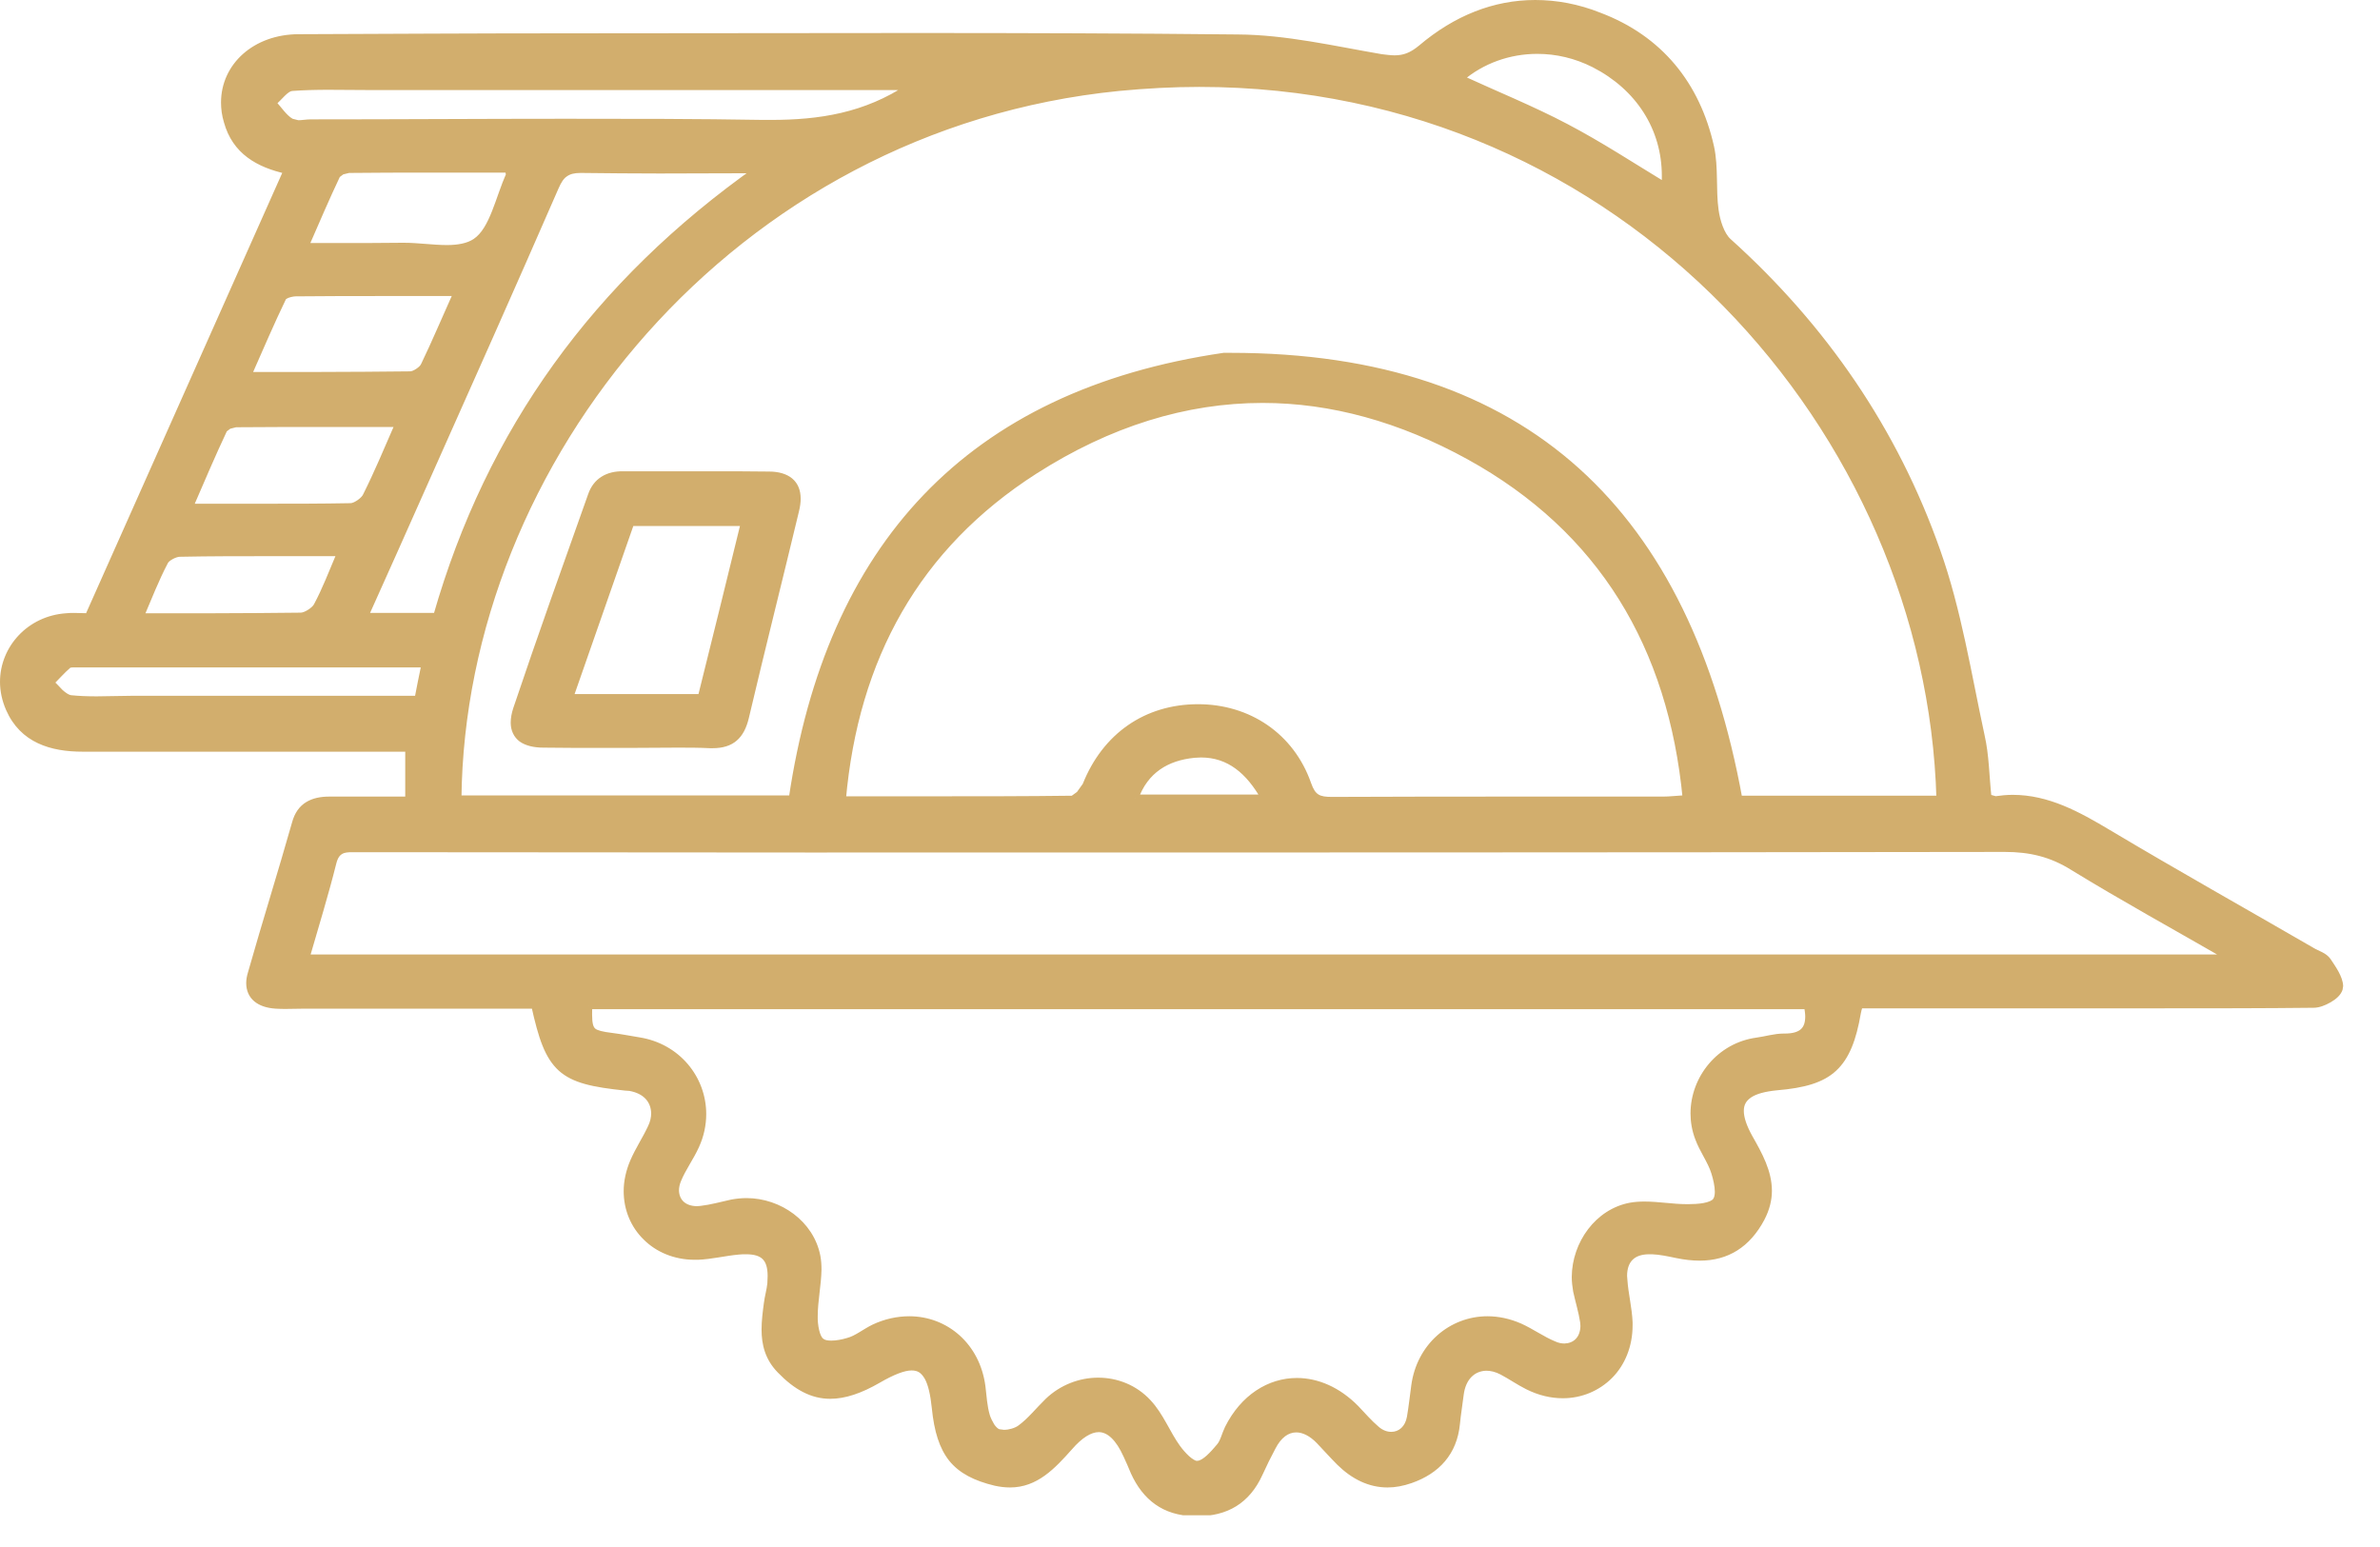 <svg width="60" height="39" viewBox="0 0 60 39" fill="none" xmlns="http://www.w3.org/2000/svg">
<g clip-path="url(#clip0_7487_1869)">
<path d="M13.502 25.333C11.575 25.333 9.639 25.333 7.704 25.333C7.456 25.333 7.208 25.347 6.959 25.333C6.448 25.303 6.207 25.011 6.346 24.537C6.704 23.273 7.098 22.024 7.456 20.761C7.587 20.301 7.894 20.177 8.31 20.17C8.96 20.17 9.61 20.17 10.304 20.17C10.304 19.739 10.304 19.344 10.304 18.862C10.136 18.862 9.939 18.862 9.734 18.862C7.178 18.862 4.63 18.862 2.074 18.862C1.285 18.862 0.577 18.658 0.226 17.862C-0.234 16.796 0.504 15.627 1.68 15.547C1.848 15.533 2.023 15.547 2.227 15.547C3.892 11.808 5.557 8.076 7.237 4.301C6.514 4.14 5.944 3.819 5.733 3.067C5.419 1.935 6.251 0.964 7.536 0.956C9.764 0.949 11.984 0.942 14.211 0.935C19.87 0.935 25.53 0.905 31.189 0.956C32.402 0.971 33.607 1.249 34.804 1.453C35.206 1.519 35.483 1.504 35.827 1.219C37.156 0.095 38.689 -0.212 40.325 0.401C41.844 0.971 42.779 2.125 43.129 3.702C43.246 4.221 43.173 4.776 43.246 5.301C43.283 5.579 43.378 5.915 43.575 6.09C45.977 8.259 47.766 10.859 48.833 13.897C49.358 15.394 49.607 16.986 49.943 18.548C50.052 19.045 50.059 19.571 50.111 20.111L50.293 20.162C51.374 19.994 52.25 20.469 53.134 20.995C54.835 22.01 56.566 22.988 58.282 23.974C58.414 24.047 58.589 24.098 58.662 24.215C58.808 24.434 59.013 24.734 58.961 24.924C58.91 25.106 58.545 25.311 58.319 25.311C55.821 25.34 53.331 25.325 50.834 25.325C49.512 25.325 48.19 25.325 46.868 25.325C46.846 25.413 46.824 25.464 46.817 25.522C46.583 26.873 46.153 27.268 44.78 27.392C43.859 27.472 43.641 27.859 44.086 28.663C44.451 29.312 44.794 29.948 44.393 30.7C43.947 31.532 43.261 31.825 42.268 31.613C42.063 31.569 41.859 31.525 41.647 31.511C41.15 31.481 40.895 31.744 40.931 32.241C40.96 32.599 41.055 32.956 41.063 33.314C41.106 34.731 39.785 35.556 38.521 34.921C38.302 34.811 38.09 34.665 37.871 34.548C37.353 34.278 36.878 34.541 36.805 35.125C36.776 35.374 36.739 35.615 36.71 35.863C36.637 36.593 36.221 37.039 35.549 37.272C34.855 37.521 34.279 37.316 33.767 36.834C33.585 36.659 33.424 36.476 33.249 36.294C32.818 35.841 32.336 35.907 32.066 36.447C31.956 36.666 31.839 36.893 31.737 37.119C31.409 37.82 30.868 38.127 30.087 38.105C29.342 38.083 28.875 37.718 28.582 37.075C28.517 36.936 28.458 36.798 28.4 36.659C28.027 35.841 27.538 35.768 26.939 36.455C26.45 37.017 25.939 37.542 25.092 37.338C24.069 37.09 23.69 36.615 23.573 35.476C23.456 34.359 23.113 34.191 22.127 34.76C21.09 35.359 20.389 35.286 19.666 34.527C19.184 34.03 19.264 33.453 19.337 32.862C19.359 32.694 19.41 32.526 19.425 32.358C19.483 31.708 19.257 31.474 18.6 31.54C18.256 31.569 17.921 31.657 17.577 31.671C16.27 31.722 15.438 30.503 15.956 29.298C16.08 28.998 16.263 28.728 16.402 28.436C16.635 27.947 16.402 27.516 15.869 27.421L15.752 27.414C14.152 27.231 13.868 26.976 13.502 25.333ZM48.906 20.148C48.635 10.311 40.011 1.015 28.203 2.205C18.439 3.191 11.633 11.618 11.545 20.14C14.357 20.14 17.176 20.14 19.973 20.14C20.922 13.794 24.398 9.939 30.861 8.989C38.441 8.931 42.523 12.918 43.838 20.148C45.495 20.148 47.182 20.148 48.906 20.148ZM14.839 25.355C14.817 26.019 14.854 26.063 15.416 26.136C15.642 26.165 15.869 26.209 16.095 26.245C17.351 26.443 18.052 27.735 17.534 28.882C17.402 29.174 17.205 29.444 17.081 29.736C16.891 30.189 17.169 30.554 17.658 30.495C17.921 30.466 18.183 30.386 18.446 30.335C19.381 30.145 20.404 30.736 20.579 31.671C20.666 32.153 20.513 32.679 20.513 33.183C20.513 33.409 20.55 33.723 20.696 33.825C20.842 33.935 21.156 33.884 21.367 33.818C21.601 33.752 21.798 33.577 22.025 33.475C23.273 32.891 24.566 33.599 24.749 34.957C24.778 35.206 24.792 35.461 24.865 35.695C24.916 35.856 25.033 36.075 25.165 36.111C25.333 36.162 25.581 36.104 25.727 36.002C25.99 35.812 26.187 35.549 26.428 35.323C27.137 34.643 28.268 34.629 28.948 35.352C29.254 35.68 29.422 36.126 29.685 36.498C29.817 36.681 30.036 36.929 30.196 36.914C30.401 36.893 30.598 36.652 30.751 36.469C30.861 36.345 30.89 36.162 30.97 36.009C31.65 34.658 33.125 34.424 34.184 35.505C34.359 35.68 34.52 35.877 34.709 36.038C35.06 36.33 35.491 36.17 35.564 35.731C35.608 35.469 35.644 35.206 35.673 34.935C35.841 33.636 37.112 32.913 38.309 33.446C38.602 33.577 38.872 33.774 39.171 33.898C39.624 34.088 39.996 33.796 39.931 33.322C39.894 33.059 39.814 32.803 39.755 32.54C39.558 31.605 40.172 30.576 41.106 30.408C41.574 30.32 42.078 30.452 42.567 30.444C42.808 30.444 43.151 30.422 43.261 30.276C43.37 30.123 43.304 29.787 43.231 29.553C43.137 29.247 42.932 28.977 42.823 28.677C42.428 27.596 43.166 26.399 44.305 26.245C44.531 26.216 44.758 26.143 44.984 26.143C45.546 26.151 45.671 25.858 45.576 25.347C35.323 25.355 25.099 25.355 14.839 25.355ZM42.516 20.133C42.151 16.292 40.391 13.349 37.053 11.509C33.373 9.479 29.634 9.61 26.085 11.874C23.105 13.773 21.55 16.591 21.236 20.17C23.23 20.17 25.121 20.177 27.012 20.155C27.144 20.155 27.334 19.943 27.392 19.79C27.881 18.563 28.904 17.84 30.211 17.84C31.474 17.84 32.548 18.548 32.971 19.761C33.096 20.119 33.263 20.17 33.585 20.17C36.367 20.162 39.149 20.162 41.924 20.162C42.107 20.17 42.268 20.148 42.516 20.133ZM7.697 24.149C23.865 24.149 39.967 24.149 56.23 24.149C54.821 23.339 53.521 22.631 52.258 21.849C51.71 21.513 51.169 21.382 50.534 21.389C40.639 21.396 30.737 21.396 20.842 21.396C16.913 21.396 12.977 21.396 9.048 21.389C8.763 21.389 8.486 21.338 8.383 21.74C8.179 22.536 7.938 23.317 7.697 24.149ZM11.012 15.54C12.356 10.859 15.043 7.149 19.118 4.272C17.526 4.272 16.088 4.286 14.656 4.265C14.291 4.257 14.138 4.389 13.992 4.717C12.896 7.229 11.772 9.734 10.662 12.239C10.18 13.327 9.691 14.415 9.187 15.54C9.822 15.54 10.377 15.54 11.012 15.54ZM22.93 2.198C22.791 2.191 22.697 2.183 22.602 2.183C18.213 2.183 13.824 2.183 9.435 2.183C8.749 2.183 8.055 2.154 7.368 2.198C7.193 2.212 7.04 2.453 6.872 2.592C7.025 2.753 7.149 2.957 7.332 3.067C7.463 3.14 7.668 3.089 7.843 3.089C11.64 3.089 15.438 3.052 19.235 3.111C20.542 3.133 21.762 2.979 22.93 2.198ZM11.524 7.375C10.1 7.375 8.77 7.375 7.449 7.383C7.339 7.383 7.157 7.434 7.12 7.514C6.821 8.135 6.55 8.77 6.244 9.464C7.682 9.464 9.004 9.471 10.326 9.449C10.45 9.449 10.633 9.325 10.691 9.208C10.976 8.631 11.224 8.04 11.524 7.375ZM10.048 10.676C8.617 10.676 7.281 10.676 5.952 10.684C5.842 10.684 5.674 10.749 5.63 10.837C5.338 11.458 5.068 12.1 4.769 12.787C6.185 12.787 7.507 12.794 8.822 12.772C8.96 12.772 9.165 12.626 9.231 12.495C9.508 11.94 9.749 11.363 10.048 10.676ZM12.838 4.265C12.619 4.265 12.407 4.265 12.203 4.265C11.071 4.265 9.939 4.257 8.807 4.272C8.697 4.272 8.537 4.338 8.493 4.425C8.223 4.995 7.974 5.579 7.69 6.214C8.573 6.214 9.355 6.222 10.143 6.214C10.771 6.207 11.553 6.404 11.991 6.105C12.451 5.791 12.575 4.995 12.845 4.411C12.853 4.396 12.845 4.374 12.838 4.265ZM10.72 16.723C7.726 16.723 4.834 16.723 1.942 16.723C1.869 16.723 1.767 16.708 1.716 16.745C1.555 16.883 1.409 17.044 1.263 17.198C1.431 17.343 1.592 17.592 1.775 17.606C2.286 17.665 2.804 17.628 3.323 17.628C5.711 17.628 8.106 17.628 10.53 17.628C10.596 17.336 10.647 17.066 10.72 16.723ZM36.812 1.979C37.725 2.395 38.624 2.76 39.478 3.206C40.332 3.651 41.136 4.191 41.975 4.688C42.078 3.381 41.398 2.227 40.186 1.614C39.076 1.051 37.733 1.19 36.812 1.979ZM8.595 13.933C7.193 13.933 5.871 13.926 4.55 13.941C4.411 13.941 4.214 14.05 4.148 14.16C3.922 14.59 3.746 15.05 3.534 15.547C4.929 15.547 6.251 15.554 7.573 15.533C7.719 15.533 7.931 15.401 7.996 15.27C8.215 14.875 8.376 14.444 8.595 13.933ZM28.597 20.126C29.692 20.126 30.759 20.126 31.869 20.126C31.46 19.381 30.905 18.95 30.101 19.016C29.408 19.074 28.853 19.41 28.597 20.126Z" fill="#D2AE6D"/>
<path d="M13.502 25.333V25.245C11.575 25.245 9.639 25.245 7.704 25.245C7.544 25.245 7.383 25.253 7.222 25.253C7.135 25.253 7.047 25.253 6.959 25.245C6.762 25.238 6.623 25.187 6.536 25.106C6.448 25.026 6.397 24.931 6.397 24.785C6.397 24.719 6.404 24.646 6.434 24.566C6.791 23.303 7.186 22.054 7.544 20.791C7.602 20.579 7.697 20.455 7.821 20.374C7.945 20.294 8.113 20.265 8.31 20.265C8.588 20.265 8.865 20.265 9.15 20.265C9.53 20.265 9.91 20.265 10.311 20.265H10.399V20.177C10.399 19.746 10.399 19.352 10.399 18.87V18.782H10.311C10.143 18.782 9.946 18.782 9.742 18.782C8.31 18.782 6.879 18.782 5.455 18.782C4.33 18.782 3.206 18.782 2.089 18.782C1.307 18.775 0.657 18.585 0.321 17.84C0.226 17.628 0.183 17.417 0.183 17.205C0.183 16.416 0.803 15.708 1.687 15.657L1.877 15.649C1.986 15.649 2.103 15.657 2.235 15.657H2.293L2.315 15.606C3.98 11.867 5.645 8.135 7.325 4.36L7.368 4.257L7.259 4.214C6.55 4.053 6.017 3.754 5.82 3.038C5.776 2.885 5.754 2.731 5.754 2.592C5.754 1.731 6.47 1.052 7.536 1.044C9.764 1.037 11.984 1.03 14.211 1.022C17.169 1.022 20.119 1.015 23.076 1.015C25.785 1.015 28.488 1.022 31.197 1.044C32.394 1.052 33.599 1.336 34.804 1.541C34.928 1.563 35.045 1.577 35.155 1.577C35.41 1.577 35.644 1.497 35.892 1.285C36.754 0.555 37.703 0.183 38.704 0.175C39.222 0.175 39.755 0.278 40.303 0.482C41.793 1.044 42.706 2.162 43.049 3.717C43.158 4.214 43.093 4.761 43.166 5.309C43.21 5.594 43.297 5.944 43.524 6.149C45.919 8.31 47.693 10.896 48.76 13.919C49.285 15.401 49.526 16.993 49.87 18.556C49.979 19.045 49.986 19.564 50.038 20.111L50.045 20.17L50.293 20.236L50.315 20.243H50.337C50.483 20.221 50.629 20.206 50.768 20.206C51.622 20.206 52.36 20.608 53.119 21.061C54.821 22.083 56.551 23.054 58.268 24.04C58.414 24.12 58.582 24.179 58.618 24.252C58.75 24.449 58.917 24.705 58.91 24.843L58.903 24.887C58.896 24.938 58.801 25.026 58.691 25.092C58.574 25.157 58.436 25.209 58.348 25.209C57.085 25.223 55.821 25.223 54.558 25.223C53.324 25.223 52.097 25.223 50.863 25.223C50.425 25.223 49.979 25.223 49.541 25.223C48.657 25.223 47.781 25.223 46.897 25.223H46.824L46.81 25.289C46.788 25.377 46.766 25.428 46.759 25.493C46.642 26.165 46.481 26.574 46.196 26.837C45.912 27.1 45.488 27.224 44.802 27.283C44.488 27.312 44.247 27.37 44.071 27.487C43.896 27.597 43.801 27.772 43.801 27.984C43.801 28.188 43.881 28.422 44.035 28.699C44.283 29.137 44.51 29.561 44.51 29.999C44.51 30.204 44.458 30.415 44.342 30.649C43.998 31.284 43.531 31.576 42.874 31.584C42.698 31.584 42.516 31.562 42.311 31.518C42.107 31.474 41.895 31.43 41.676 31.416H41.603C41.377 31.416 41.187 31.474 41.055 31.606C40.924 31.737 40.858 31.92 40.858 32.146L40.865 32.248C40.895 32.621 40.99 32.971 40.997 33.315V33.38C40.997 34.381 40.281 35.038 39.419 35.045C39.149 35.045 38.864 34.98 38.58 34.834C38.368 34.724 38.156 34.585 37.937 34.461C37.784 34.381 37.638 34.344 37.492 34.344C37.097 34.344 36.791 34.644 36.739 35.111C36.71 35.352 36.674 35.6 36.645 35.849C36.572 36.542 36.192 36.951 35.542 37.185C35.352 37.251 35.169 37.287 34.994 37.287C34.578 37.287 34.206 37.105 33.855 36.769C33.68 36.601 33.519 36.411 33.344 36.228C33.139 36.017 32.92 35.9 32.694 35.9C32.416 35.9 32.168 36.082 32.007 36.404C31.898 36.623 31.781 36.849 31.679 37.075C31.372 37.725 30.905 38.003 30.196 38.01H30.116C29.4 37.988 28.984 37.652 28.692 37.032C28.626 36.893 28.568 36.754 28.509 36.615C28.305 36.163 28.042 35.892 27.713 35.892C27.443 35.892 27.173 36.068 26.895 36.389C26.479 36.871 26.07 37.287 25.479 37.287C25.369 37.287 25.26 37.273 25.136 37.243C24.632 37.119 24.303 36.951 24.084 36.681C23.865 36.411 23.741 36.024 23.682 35.462C23.646 35.104 23.587 34.834 23.478 34.644C23.376 34.454 23.2 34.344 22.989 34.344C22.748 34.344 22.463 34.461 22.098 34.673C21.645 34.936 21.265 35.06 20.937 35.06C20.513 35.06 20.148 34.863 19.746 34.454C19.462 34.162 19.389 33.848 19.389 33.497C19.389 33.293 19.418 33.081 19.447 32.862C19.469 32.701 19.52 32.533 19.535 32.351C19.542 32.278 19.542 32.219 19.542 32.153C19.542 31.92 19.491 31.73 19.366 31.598C19.235 31.467 19.052 31.423 18.811 31.423C18.746 31.423 18.68 31.423 18.607 31.43C18.256 31.467 17.921 31.547 17.592 31.562H17.512C16.562 31.562 15.905 30.854 15.905 30.006C15.905 29.78 15.949 29.546 16.051 29.305C16.175 29.021 16.351 28.743 16.497 28.444C16.562 28.305 16.592 28.166 16.592 28.042C16.592 27.67 16.321 27.37 15.898 27.305H15.89L15.774 27.297C14.956 27.217 14.496 27.107 14.204 26.837C13.912 26.574 13.751 26.122 13.568 25.296L13.554 25.223H13.481V25.333L13.393 25.355C13.576 26.18 13.736 26.669 14.087 26.991C14.437 27.305 14.934 27.407 15.759 27.494L15.876 27.502L15.883 27.414L15.869 27.502C16.226 27.567 16.409 27.779 16.416 28.064C16.416 28.166 16.394 28.276 16.336 28.393C16.204 28.677 16.022 28.948 15.89 29.254C15.781 29.51 15.723 29.773 15.723 30.028C15.723 30.503 15.905 30.934 16.226 31.248C16.54 31.562 16.993 31.759 17.512 31.759H17.599C17.95 31.744 18.293 31.657 18.622 31.628C18.687 31.62 18.753 31.62 18.804 31.62C19.016 31.62 19.148 31.664 19.228 31.744C19.308 31.825 19.352 31.956 19.352 32.168L19.345 32.351C19.33 32.511 19.279 32.672 19.257 32.855C19.228 33.074 19.199 33.293 19.199 33.519C19.199 33.892 19.286 34.271 19.608 34.6C20.024 35.031 20.447 35.264 20.929 35.264C21.309 35.264 21.718 35.126 22.185 34.855C22.536 34.651 22.806 34.549 22.981 34.549C23.135 34.549 23.222 34.607 23.31 34.753C23.398 34.907 23.456 35.155 23.492 35.505C23.551 36.09 23.682 36.513 23.931 36.827C24.186 37.141 24.559 37.331 25.077 37.455C25.209 37.484 25.34 37.499 25.464 37.499C26.151 37.499 26.596 37.017 27.02 36.542C27.283 36.236 27.516 36.104 27.699 36.104C27.911 36.104 28.13 36.287 28.327 36.725C28.393 36.864 28.451 37.002 28.509 37.141C28.809 37.806 29.32 38.207 30.094 38.222H30.174C30.941 38.229 31.503 37.893 31.825 37.185C31.927 36.959 32.037 36.739 32.153 36.52C32.3 36.236 32.482 36.111 32.679 36.111C32.833 36.111 33.015 36.192 33.198 36.382C33.366 36.557 33.534 36.747 33.716 36.929C34.081 37.287 34.505 37.499 34.98 37.499C35.177 37.499 35.374 37.462 35.586 37.389C36.279 37.148 36.732 36.659 36.805 35.9C36.827 35.659 36.871 35.41 36.9 35.162C36.951 34.768 37.178 34.563 37.47 34.556C37.579 34.556 37.703 34.585 37.828 34.651C38.039 34.761 38.244 34.907 38.477 35.023C38.784 35.177 39.098 35.25 39.398 35.25C39.88 35.25 40.318 35.06 40.639 34.739C40.96 34.417 41.158 33.95 41.158 33.41V33.337C41.143 32.964 41.048 32.606 41.026 32.256L41.019 32.168C41.019 31.978 41.07 31.847 41.158 31.759C41.245 31.672 41.384 31.62 41.581 31.62H41.647C41.844 31.628 42.048 31.672 42.253 31.715C42.465 31.759 42.662 31.781 42.852 31.781C43.567 31.781 44.115 31.438 44.48 30.751C44.612 30.496 44.67 30.255 44.67 30.021C44.67 29.517 44.422 29.072 44.173 28.634C44.028 28.371 43.962 28.166 43.962 28.006C43.962 27.852 44.02 27.75 44.152 27.662C44.283 27.575 44.502 27.516 44.794 27.487C45.488 27.429 45.963 27.297 46.291 26.991C46.62 26.684 46.795 26.224 46.912 25.545C46.919 25.501 46.934 25.45 46.963 25.355L46.876 25.333V25.42C47.752 25.42 48.635 25.42 49.519 25.42C49.957 25.42 50.403 25.42 50.841 25.42C52.068 25.42 53.302 25.42 54.536 25.42C55.799 25.42 57.063 25.42 58.326 25.406C58.465 25.406 58.618 25.347 58.757 25.267C58.896 25.187 59.013 25.084 59.056 24.953L59.071 24.858C59.064 24.617 58.874 24.361 58.75 24.172C58.64 24.018 58.45 23.974 58.333 23.901C56.617 22.908 54.886 21.937 53.185 20.922C52.425 20.469 51.651 20.038 50.739 20.038C50.593 20.038 50.439 20.053 50.286 20.075L50.3 20.163L50.322 20.075L50.14 20.024L50.118 20.111L50.206 20.104C50.147 19.564 50.147 19.038 50.03 18.527C49.694 16.971 49.446 15.372 48.913 13.868C47.84 10.815 46.043 8.201 43.626 6.025C43.465 5.879 43.363 5.557 43.326 5.294C43.253 4.783 43.326 4.221 43.21 3.688C42.852 2.089 41.895 0.906 40.347 0.321C39.799 0.102 39.244 0 38.704 0C37.652 0 36.666 0.394 35.776 1.147C35.549 1.336 35.374 1.395 35.155 1.395C35.06 1.395 34.95 1.38 34.834 1.366C33.636 1.161 32.424 0.876 31.204 0.869C28.488 0.84 25.778 0.832 23.076 0.832C20.119 0.832 17.169 0.84 14.211 0.84C11.984 0.84 9.764 0.854 7.536 0.862C6.397 0.862 5.572 1.614 5.572 2.585C5.572 2.746 5.594 2.914 5.645 3.082C5.864 3.878 6.485 4.221 7.215 4.382L7.237 4.294L7.157 4.265C5.477 8.04 3.812 11.772 2.147 15.511L2.227 15.547V15.46C2.096 15.46 1.979 15.452 1.869 15.452C1.804 15.452 1.738 15.452 1.672 15.46C0.694 15.525 0 16.307 0 17.19C0 17.424 0.051 17.665 0.153 17.899C0.518 18.731 1.285 18.95 2.081 18.95C3.206 18.95 4.33 18.95 5.448 18.95C6.879 18.95 8.303 18.95 9.734 18.95C9.939 18.95 10.136 18.95 10.304 18.95V18.863H10.216C10.216 19.345 10.216 19.739 10.216 20.17H10.304V20.082C9.902 20.082 9.523 20.082 9.143 20.082C8.858 20.082 8.581 20.082 8.303 20.082C8.084 20.082 7.887 20.119 7.719 20.221C7.551 20.323 7.427 20.491 7.361 20.739C7.003 22.003 6.609 23.252 6.251 24.515C6.222 24.61 6.207 24.698 6.207 24.785C6.207 24.975 6.28 25.136 6.412 25.245C6.543 25.355 6.726 25.413 6.945 25.428C7.04 25.435 7.127 25.435 7.215 25.435C7.376 25.435 7.536 25.428 7.697 25.428C9.632 25.428 11.567 25.428 13.495 25.428V25.333L13.408 25.355L13.502 25.333ZM48.906 20.148H48.993C48.738 10.837 41.041 2.008 30.233 2.008C29.561 2.008 28.882 2.045 28.188 2.11C18.381 3.104 11.538 11.567 11.45 20.141V20.236H11.545C14.357 20.236 17.176 20.236 19.973 20.236H20.053L20.068 20.155C21.017 13.838 24.449 10.034 30.875 9.077L30.861 8.99V9.077H31.029C34.746 9.077 37.601 10.07 39.682 11.94C41.771 13.817 43.093 16.584 43.75 20.163L43.765 20.236H43.838C45.495 20.236 47.175 20.236 48.906 20.236H49.001V20.141L48.906 20.148V20.06C47.175 20.06 45.495 20.06 43.838 20.06V20.148L43.925 20.133C43.268 16.533 41.932 13.722 39.807 11.808C37.681 9.895 34.782 8.895 31.029 8.895H30.861H30.854H30.846C24.354 9.844 20.827 13.751 19.885 20.126L19.973 20.141V20.053C17.176 20.053 14.357 20.053 11.545 20.053V20.141H11.633C11.721 11.662 18.497 3.264 28.21 2.293C28.896 2.227 29.568 2.191 30.233 2.191C40.938 2.191 48.562 10.939 48.818 20.148H48.906ZM14.839 25.355H14.751C14.751 25.442 14.744 25.515 14.744 25.588C14.744 25.815 14.766 25.968 14.883 26.078C15 26.18 15.16 26.202 15.409 26.231C15.635 26.26 15.861 26.304 16.088 26.34C17.015 26.487 17.621 27.253 17.621 28.093C17.621 28.341 17.57 28.597 17.453 28.845C17.322 29.13 17.132 29.393 16.993 29.707C16.949 29.817 16.927 29.919 16.927 30.021C16.927 30.182 16.993 30.335 17.103 30.437C17.212 30.54 17.373 30.598 17.555 30.598L17.665 30.591C17.942 30.554 18.205 30.481 18.461 30.423C18.571 30.401 18.687 30.386 18.804 30.386C19.586 30.386 20.352 30.919 20.491 31.686C20.513 31.788 20.52 31.89 20.52 32C20.52 32.373 20.433 32.774 20.425 33.176C20.433 33.417 20.447 33.738 20.645 33.892C20.732 33.957 20.842 33.972 20.951 33.972C21.105 33.972 21.265 33.935 21.397 33.899C21.652 33.826 21.857 33.643 22.069 33.548C22.353 33.417 22.645 33.351 22.916 33.351C23.785 33.351 24.522 33.972 24.661 34.958C24.69 35.199 24.698 35.462 24.778 35.71C24.807 35.797 24.851 35.9 24.909 35.987C24.968 36.075 25.041 36.155 25.143 36.184L25.311 36.206C25.479 36.206 25.654 36.155 25.785 36.06C26.063 35.856 26.267 35.593 26.494 35.374C26.83 35.053 27.261 34.892 27.692 34.892C28.13 34.892 28.561 35.06 28.882 35.403C29.174 35.71 29.335 36.155 29.612 36.535C29.678 36.623 29.765 36.732 29.86 36.82C29.955 36.907 30.058 36.98 30.182 36.988H30.204H30.211C30.474 36.951 30.664 36.688 30.824 36.513C30.956 36.36 30.985 36.17 31.058 36.031C31.438 35.279 32.059 34.892 32.708 34.892C33.19 34.892 33.687 35.104 34.125 35.549C34.293 35.724 34.461 35.922 34.658 36.082C34.79 36.199 34.943 36.25 35.089 36.25C35.367 36.25 35.608 36.038 35.659 35.717C35.703 35.454 35.739 35.184 35.768 34.921C35.892 33.957 36.645 33.329 37.506 33.329C37.755 33.329 38.017 33.38 38.28 33.497C38.565 33.621 38.835 33.818 39.142 33.95C39.244 33.994 39.354 34.016 39.449 34.016C39.617 34.016 39.763 33.95 39.865 33.84C39.967 33.731 40.033 33.57 40.026 33.395L40.018 33.271C39.982 32.993 39.894 32.738 39.843 32.482C39.821 32.373 39.807 32.263 39.807 32.146C39.807 31.357 40.354 30.591 41.121 30.459C41.231 30.437 41.34 30.43 41.457 30.43C41.793 30.43 42.158 30.496 42.523 30.496H42.56H42.567C42.691 30.496 42.837 30.488 42.976 30.466C43.115 30.437 43.246 30.401 43.326 30.291C43.385 30.204 43.4 30.109 43.4 29.999C43.4 29.824 43.348 29.634 43.304 29.488C43.202 29.167 42.998 28.896 42.896 28.612C42.823 28.422 42.793 28.225 42.793 28.035C42.793 27.195 43.421 26.421 44.305 26.297C44.539 26.26 44.758 26.195 44.962 26.195V26.143L44.955 26.195H44.962V26.143L44.955 26.195H44.962H44.969H44.984C45.218 26.195 45.393 26.143 45.51 26.034C45.634 25.924 45.678 25.764 45.678 25.581C45.678 25.493 45.671 25.398 45.649 25.289L45.634 25.216H45.561C35.316 25.216 25.099 25.216 14.832 25.216H14.751V25.304L14.839 25.355V25.442C25.099 25.442 35.323 25.442 45.568 25.442V25.355L45.481 25.369C45.495 25.464 45.51 25.552 45.51 25.625C45.51 25.778 45.473 25.881 45.4 25.946C45.327 26.012 45.203 26.056 44.991 26.056H44.977V26.143L44.991 26.056H44.969C44.728 26.056 44.502 26.129 44.283 26.158C43.304 26.289 42.618 27.144 42.618 28.071C42.618 28.283 42.655 28.502 42.735 28.714C42.852 29.035 43.056 29.298 43.144 29.583C43.188 29.722 43.231 29.904 43.231 30.043C43.231 30.123 43.217 30.189 43.188 30.226C43.166 30.262 43.071 30.306 42.947 30.328C42.83 30.35 42.684 30.357 42.567 30.357H42.523C42.18 30.357 41.815 30.291 41.457 30.291C41.333 30.291 41.209 30.299 41.092 30.32C40.223 30.481 39.631 31.321 39.624 32.19C39.624 32.314 39.639 32.438 39.66 32.562C39.719 32.833 39.799 33.088 39.836 33.337L39.843 33.431C39.836 33.709 39.675 33.862 39.441 33.87C39.368 33.87 39.288 33.855 39.208 33.818C38.923 33.702 38.653 33.504 38.346 33.366C38.061 33.242 37.776 33.183 37.499 33.183C36.55 33.183 35.717 33.884 35.578 34.928C35.542 35.191 35.513 35.462 35.469 35.717C35.425 35.965 35.264 36.097 35.075 36.097C34.972 36.097 34.863 36.06 34.761 35.973C34.578 35.819 34.417 35.63 34.242 35.447C33.775 34.972 33.227 34.739 32.694 34.739C31.971 34.739 31.284 35.169 30.883 35.973C30.802 36.141 30.766 36.323 30.678 36.418C30.525 36.601 30.32 36.827 30.182 36.827L30.189 36.915V36.827H30.174C30.145 36.834 30.058 36.783 29.977 36.71C29.897 36.637 29.809 36.535 29.751 36.455C29.495 36.104 29.327 35.644 29.006 35.301C28.648 34.914 28.166 34.731 27.684 34.731C27.21 34.731 26.728 34.914 26.363 35.264C26.122 35.498 25.917 35.761 25.676 35.936C25.588 36.002 25.435 36.046 25.311 36.046L25.194 36.031C25.165 36.024 25.106 35.973 25.063 35.907C25.019 35.834 24.975 35.746 24.953 35.673C24.887 35.454 24.873 35.206 24.843 34.95C24.705 33.877 23.88 33.183 22.923 33.183C22.623 33.183 22.302 33.249 21.995 33.395C21.755 33.512 21.557 33.68 21.353 33.731C21.236 33.767 21.083 33.797 20.959 33.797C20.864 33.797 20.791 33.782 20.761 33.753C20.666 33.702 20.608 33.395 20.615 33.183C20.615 32.803 20.703 32.402 20.71 32.007C20.71 31.89 20.703 31.774 20.681 31.657C20.513 30.788 19.681 30.204 18.819 30.204C18.695 30.204 18.563 30.218 18.439 30.24C18.169 30.299 17.913 30.372 17.658 30.401L17.563 30.408C17.278 30.401 17.125 30.247 17.117 30.014C17.117 29.941 17.132 29.86 17.169 29.773C17.285 29.488 17.483 29.225 17.621 28.918C17.745 28.648 17.804 28.363 17.804 28.086C17.804 27.151 17.132 26.311 16.117 26.151C15.89 26.114 15.664 26.07 15.438 26.041C15.189 26.012 15.058 25.975 15.007 25.932C14.956 25.888 14.927 25.8 14.927 25.574C14.927 25.508 14.927 25.435 14.934 25.347L14.839 25.355ZM42.516 20.133L42.603 20.126C42.238 16.263 40.456 13.284 37.09 11.429C35.345 10.465 33.585 9.983 31.832 9.983C29.868 9.983 27.918 10.589 26.026 11.794C23.025 13.707 21.455 16.555 21.134 20.155L21.127 20.258H21.229C21.981 20.258 22.718 20.258 23.449 20.258C24.654 20.258 25.829 20.258 27.012 20.243C27.122 20.236 27.21 20.17 27.29 20.09C27.37 20.009 27.436 19.914 27.473 19.819C27.954 18.622 28.933 17.928 30.211 17.928C31.445 17.928 32.475 18.614 32.891 19.79C32.957 19.973 33.037 20.104 33.161 20.177C33.285 20.25 33.417 20.258 33.585 20.265H33.592V20.199L33.577 20.265H33.592V20.199L33.577 20.265H33.585H33.592C35.228 20.258 36.871 20.258 38.507 20.258C39.069 20.258 39.624 20.258 40.186 20.258C40.77 20.258 41.355 20.258 41.939 20.258C42.114 20.258 42.282 20.236 42.523 20.221L42.618 20.214L42.611 20.119L42.516 20.133L42.508 20.046C42.26 20.06 42.092 20.082 41.932 20.082C41.347 20.082 40.763 20.082 40.179 20.082C39.617 20.082 39.062 20.082 38.499 20.082C36.864 20.082 35.221 20.082 33.585 20.09V20.177L33.599 20.09H33.577H33.57C33.417 20.09 33.315 20.075 33.242 20.031C33.169 19.987 33.11 19.907 33.052 19.739C32.614 18.49 31.503 17.753 30.204 17.753C28.86 17.753 27.801 18.497 27.297 19.761L27.151 19.965L27.02 20.06C25.844 20.075 24.661 20.075 23.456 20.075C22.726 20.075 21.988 20.075 21.236 20.075V20.163L21.324 20.17C21.638 16.613 23.178 13.831 26.129 11.94C27.991 10.749 29.904 10.158 31.832 10.158C33.548 10.158 35.279 10.633 37.002 11.582C40.31 13.408 42.056 16.321 42.421 20.141L42.516 20.133ZM7.697 24.15V24.237C23.865 24.237 39.967 24.237 56.23 24.237H56.573L56.281 24.069C54.872 23.259 53.572 22.543 52.316 21.776C51.754 21.433 51.191 21.302 50.549 21.302C40.654 21.316 30.751 21.316 20.856 21.316C20.674 21.316 20.484 21.316 20.301 21.316C16.555 21.316 12.809 21.316 9.055 21.309H8.88C8.77 21.309 8.646 21.316 8.537 21.375C8.427 21.433 8.347 21.557 8.303 21.725C8.106 22.514 7.865 23.288 7.624 24.12L7.587 24.237H7.712V24.15L7.799 24.172C8.04 23.339 8.281 22.558 8.478 21.769C8.515 21.623 8.566 21.565 8.624 21.528C8.683 21.492 8.77 21.484 8.873 21.484H9.048C12.794 21.484 16.54 21.492 20.294 21.492C20.477 21.492 20.666 21.492 20.849 21.492C30.744 21.492 40.646 21.492 50.541 21.477C51.169 21.477 51.688 21.601 52.214 21.93C53.477 22.704 54.777 23.419 56.186 24.23L56.23 24.15V24.062C39.974 24.062 23.865 24.062 7.697 24.062V24.15ZM11.012 15.54L11.1 15.562C12.436 10.903 15.109 7.208 19.177 4.338L19.41 4.17H19.126C18.256 4.17 17.431 4.177 16.635 4.177C15.971 4.177 15.321 4.177 14.671 4.162H14.649C14.466 4.162 14.313 4.199 14.196 4.287C14.065 4.382 13.985 4.506 13.912 4.674C12.816 7.186 11.699 9.691 10.582 12.195C10.1 13.284 9.61 14.372 9.106 15.496L9.048 15.628H9.187C9.822 15.628 10.377 15.628 11.005 15.628H11.071L11.093 15.562L11.012 15.54V15.452C10.377 15.452 9.822 15.452 9.194 15.452V15.54L9.274 15.576C9.778 14.452 10.268 13.364 10.749 12.276C11.867 9.771 12.984 7.266 14.079 4.754C14.145 4.601 14.211 4.498 14.291 4.447C14.372 4.389 14.474 4.36 14.634 4.36H14.656C15.306 4.367 15.963 4.374 16.628 4.374C17.431 4.374 18.249 4.367 19.118 4.367V4.265L19.067 4.192C14.97 7.084 12.268 10.815 10.925 15.511L11.012 15.54ZM22.93 2.198L22.938 2.11C22.806 2.103 22.711 2.096 22.609 2.096C18.22 2.096 13.831 2.096 9.442 2.096C9.063 2.096 8.676 2.089 8.288 2.089C7.982 2.089 7.675 2.096 7.368 2.118C7.23 2.118 7.142 2.198 7.054 2.286C6.967 2.366 6.886 2.461 6.813 2.527L6.74 2.585L6.806 2.658C6.952 2.812 7.076 3.023 7.288 3.155C7.361 3.199 7.449 3.206 7.529 3.206C7.639 3.206 7.755 3.184 7.843 3.184H7.901C10.019 3.184 12.137 3.169 14.262 3.169C15.92 3.169 17.577 3.177 19.235 3.199C19.301 3.199 19.374 3.199 19.44 3.199C20.681 3.199 21.864 3.023 22.989 2.271L23.215 2.118L22.93 2.11V2.198L22.879 2.125C21.791 2.848 20.659 3.023 19.432 3.023C19.366 3.023 19.301 3.023 19.235 3.023C17.57 2.994 15.912 2.994 14.255 2.994C12.137 2.994 10.019 3.009 7.894 3.009H7.836C7.726 3.009 7.609 3.031 7.522 3.031L7.376 2.994C7.222 2.906 7.098 2.709 6.937 2.534L6.872 2.592L6.93 2.665C7.018 2.585 7.105 2.49 7.178 2.417C7.259 2.337 7.325 2.293 7.368 2.293C7.668 2.271 7.974 2.264 8.281 2.264C8.661 2.264 9.048 2.271 9.435 2.271C13.824 2.271 18.213 2.271 22.602 2.271C22.689 2.271 22.784 2.278 22.923 2.286L22.93 2.198ZM11.524 7.376V7.281C10.91 7.281 10.319 7.281 9.734 7.281C8.96 7.281 8.201 7.281 7.449 7.288C7.383 7.288 7.303 7.303 7.23 7.325C7.157 7.354 7.084 7.383 7.04 7.463C6.74 8.091 6.47 8.727 6.163 9.42L6.105 9.545H6.244C6.864 9.545 7.463 9.545 8.047 9.545C8.822 9.545 9.574 9.545 10.326 9.53C10.508 9.523 10.691 9.391 10.771 9.238C11.056 8.661 11.305 8.062 11.604 7.398L11.662 7.273H11.524V7.376L11.443 7.339C11.144 8.004 10.896 8.595 10.618 9.172C10.589 9.252 10.406 9.369 10.333 9.362C9.581 9.369 8.829 9.377 8.062 9.377C7.478 9.377 6.879 9.377 6.258 9.377V9.464L6.331 9.493C6.638 8.8 6.908 8.164 7.208 7.544L7.23 7.529C7.273 7.5 7.39 7.471 7.456 7.471C8.208 7.463 8.968 7.463 9.742 7.463C10.326 7.463 10.917 7.463 11.531 7.463V7.376L11.45 7.339L11.524 7.376ZM10.048 10.676V10.589C9.464 10.589 8.895 10.589 8.34 10.589C7.529 10.589 6.74 10.589 5.952 10.596C5.879 10.596 5.798 10.618 5.733 10.647C5.66 10.684 5.594 10.72 5.557 10.801C5.265 11.429 4.995 12.064 4.696 12.75L4.637 12.874H4.776C5.411 12.874 6.025 12.874 6.631 12.874C7.376 12.874 8.106 12.874 8.829 12.86C9.026 12.845 9.223 12.699 9.318 12.539C9.596 11.976 9.837 11.399 10.136 10.713L10.194 10.589H10.056V10.676L9.975 10.64C9.676 11.326 9.435 11.903 9.157 12.458C9.121 12.553 8.916 12.692 8.829 12.685C8.099 12.699 7.376 12.699 6.631 12.699C6.025 12.699 5.411 12.699 4.776 12.699V12.787L4.856 12.823C5.156 12.13 5.426 11.494 5.718 10.874L5.806 10.808L5.952 10.771C6.74 10.764 7.529 10.764 8.34 10.764C8.895 10.764 9.464 10.764 10.048 10.764V10.676ZM12.838 4.265V4.177C12.619 4.177 12.407 4.177 12.203 4.177H12.057C11.633 4.177 11.217 4.177 10.793 4.177C10.129 4.177 9.464 4.177 8.8 4.184C8.727 4.184 8.654 4.206 8.581 4.236C8.508 4.272 8.442 4.309 8.405 4.389C8.128 4.966 7.88 5.55 7.602 6.178L7.544 6.302H7.682C8.208 6.302 8.705 6.302 9.187 6.302C9.508 6.302 9.822 6.302 10.136 6.295H10.165C10.501 6.295 10.896 6.353 11.253 6.353C11.538 6.353 11.816 6.317 12.027 6.171C12.531 5.813 12.648 5.002 12.918 4.44V4.433L12.926 4.389C12.926 4.352 12.918 4.33 12.911 4.257L12.904 4.177H12.823V4.265L12.736 4.272C12.743 4.352 12.75 4.389 12.75 4.389H12.809L12.758 4.367L12.75 4.389H12.809L12.758 4.367L12.845 4.403L12.765 4.367C12.495 4.973 12.349 5.754 11.94 6.025C11.779 6.134 11.538 6.178 11.268 6.178C10.925 6.178 10.538 6.12 10.18 6.12H10.143C9.829 6.12 9.515 6.127 9.194 6.127C8.712 6.127 8.215 6.127 7.69 6.127V6.215L7.77 6.251C8.047 5.616 8.296 5.032 8.566 4.462L8.654 4.396L8.8 4.36C9.464 4.352 10.129 4.352 10.786 4.352C11.21 4.352 11.626 4.352 12.049 4.352H12.195C12.407 4.352 12.612 4.352 12.831 4.352V4.265L12.743 4.272L12.838 4.265ZM10.72 16.723V16.635C7.726 16.635 4.834 16.635 1.942 16.635H1.833L1.658 16.686C1.49 16.832 1.344 16.993 1.198 17.146L1.132 17.22L1.205 17.285C1.285 17.351 1.366 17.446 1.453 17.534C1.541 17.621 1.636 17.701 1.767 17.716C1.994 17.738 2.213 17.745 2.439 17.745C2.738 17.745 3.031 17.731 3.33 17.731C5.718 17.731 8.113 17.731 10.538 17.731H10.611L10.625 17.658C10.684 17.358 10.742 17.088 10.808 16.752L10.83 16.643H10.72V16.723L10.633 16.701C10.56 17.044 10.508 17.314 10.45 17.614L10.538 17.628V17.541C8.113 17.541 5.725 17.541 3.33 17.541C3.031 17.541 2.731 17.555 2.439 17.555C2.22 17.555 2.001 17.548 1.789 17.526C1.738 17.519 1.658 17.468 1.577 17.395C1.497 17.314 1.417 17.22 1.322 17.139L1.263 17.212L1.329 17.278C1.482 17.125 1.621 16.964 1.775 16.832L1.833 16.825H1.942C4.834 16.825 7.726 16.825 10.72 16.825V16.723ZM36.812 1.979L36.776 2.059C37.689 2.476 38.587 2.841 39.441 3.286C40.288 3.732 41.092 4.265 41.939 4.769L42.063 4.842L42.078 4.696C42.085 4.608 42.085 4.52 42.085 4.433C42.085 3.199 41.398 2.118 40.237 1.534C39.77 1.293 39.259 1.176 38.762 1.176C38.032 1.176 37.324 1.424 36.761 1.906L36.652 2.001L36.783 2.059L36.812 1.979L36.871 2.045C37.397 1.592 38.069 1.358 38.755 1.358C39.23 1.358 39.704 1.468 40.15 1.694C41.252 2.257 41.895 3.264 41.895 4.433C41.895 4.513 41.895 4.601 41.888 4.688L41.975 4.696L42.019 4.615C41.187 4.111 40.376 3.578 39.514 3.126C38.653 2.673 37.747 2.308 36.842 1.891L36.812 1.979ZM8.595 13.933V13.846C7.982 13.846 7.383 13.846 6.791 13.846C6.032 13.846 5.294 13.846 4.55 13.86C4.374 13.868 4.162 13.97 4.075 14.131C3.848 14.569 3.673 15.029 3.461 15.518L3.403 15.642H3.542C4.184 15.642 4.812 15.642 5.433 15.642C6.156 15.642 6.872 15.642 7.58 15.628C7.777 15.62 7.989 15.489 8.084 15.321C8.303 14.912 8.456 14.481 8.676 13.97L8.727 13.846H8.588V13.933L8.508 13.897C8.288 14.415 8.128 14.839 7.916 15.233C7.872 15.321 7.668 15.452 7.573 15.445C6.857 15.452 6.149 15.46 5.426 15.46C4.805 15.46 4.177 15.46 3.534 15.46V15.547L3.615 15.584C3.827 15.087 4.002 14.634 4.228 14.204C4.25 14.138 4.447 14.028 4.55 14.036C5.294 14.021 6.032 14.021 6.791 14.021C7.383 14.021 7.982 14.021 8.595 14.021V13.933ZM28.597 20.126V20.214C29.692 20.214 30.759 20.214 31.869 20.214H32.022L31.949 20.082C31.562 19.374 31.021 18.921 30.269 18.921L30.094 18.928C29.378 18.987 28.78 19.352 28.517 20.097L28.473 20.221H28.604V20.126L28.692 20.155C28.933 19.476 29.451 19.169 30.116 19.104L30.277 19.096C30.948 19.096 31.423 19.491 31.803 20.163L31.883 20.119V20.031C30.773 20.031 29.707 20.031 28.612 20.031V20.126L28.699 20.155L28.597 20.126Z" fill="#D2AE6D"/>
<path d="M15.811 18.768C15.102 18.768 14.394 18.775 13.678 18.768C13.065 18.761 12.809 18.468 12.999 17.892C13.605 16.088 14.248 14.299 14.883 12.51C15.015 12.144 15.292 11.991 15.679 11.991C16.906 11.991 18.133 11.984 19.36 11.998C19.944 12.006 20.163 12.32 20.024 12.897C19.601 14.635 19.163 16.365 18.761 18.103C18.644 18.6 18.388 18.804 17.877 18.79C17.198 18.746 16.504 18.768 15.811 18.768ZM15.905 13.174C15.394 14.642 14.883 16.102 14.365 17.585C15.518 17.585 16.585 17.585 17.687 17.585C18.045 16.117 18.403 14.664 18.775 13.174C17.804 13.174 16.891 13.174 15.905 13.174Z" fill="#D2AE6D"/>
<path d="M15.811 18.767V18.68C15.387 18.68 14.963 18.68 14.54 18.68C14.255 18.68 13.97 18.68 13.686 18.672C13.459 18.672 13.291 18.621 13.189 18.548C13.087 18.475 13.036 18.38 13.036 18.227C13.036 18.139 13.058 18.037 13.094 17.913C13.7 16.109 14.343 14.32 14.978 12.531C15.102 12.202 15.321 12.078 15.687 12.071C15.84 12.071 16 12.071 16.154 12.071C16.738 12.071 17.322 12.071 17.907 12.071C18.396 12.071 18.878 12.071 19.367 12.078C19.586 12.078 19.747 12.129 19.842 12.21C19.937 12.29 19.988 12.407 19.988 12.582C19.988 12.662 19.973 12.757 19.951 12.867C19.528 14.605 19.097 16.336 18.688 18.074C18.637 18.3 18.556 18.453 18.44 18.548C18.33 18.643 18.177 18.694 17.958 18.694H17.899C17.622 18.687 17.344 18.68 17.074 18.68C16.658 18.68 16.241 18.687 15.825 18.687V18.767V18.855C16.241 18.855 16.658 18.848 17.074 18.848C17.352 18.848 17.622 18.848 17.899 18.862H17.965C18.213 18.862 18.418 18.804 18.571 18.672C18.724 18.541 18.819 18.351 18.878 18.103C19.287 16.365 19.725 14.634 20.141 12.896C20.17 12.779 20.185 12.67 20.185 12.575C20.185 12.363 20.119 12.188 19.973 12.064C19.834 11.947 19.63 11.888 19.389 11.888C18.9 11.881 18.41 11.881 17.928 11.881C17.344 11.881 16.76 11.881 16.176 11.881C16.022 11.881 15.862 11.881 15.708 11.881C15.3 11.874 14.963 12.056 14.825 12.465C14.19 14.254 13.547 16.044 12.941 17.847C12.897 17.979 12.875 18.103 12.875 18.22C12.875 18.417 12.955 18.585 13.101 18.694C13.247 18.797 13.452 18.848 13.7 18.848C13.985 18.848 14.27 18.855 14.562 18.855C14.986 18.855 15.409 18.855 15.833 18.855V18.767H15.811ZM15.906 13.174L15.818 13.144C15.307 14.612 14.796 16.073 14.277 17.555L14.233 17.679H14.365C15.518 17.679 16.585 17.679 17.687 17.679H17.761L17.775 17.614C18.133 16.146 18.491 14.693 18.863 13.203L18.892 13.093H18.768C17.804 13.093 16.891 13.093 15.906 13.093H15.84L15.818 13.144L15.906 13.174V13.261C16.891 13.261 17.804 13.261 18.768 13.261V13.174L18.681 13.152C18.316 14.649 17.958 16.095 17.593 17.562L17.68 17.584V17.497C16.585 17.497 15.511 17.497 14.357 17.497V17.584L14.445 17.614C14.964 16.131 15.475 14.671 15.986 13.203L15.906 13.174Z" fill="#D2AE6D"/>
</g>
<defs>
<clipPath id="clip0_7487_1869">
<rect width="59.078" height="38.2" fill="white"/>
</clipPath>
</defs>
</svg>
